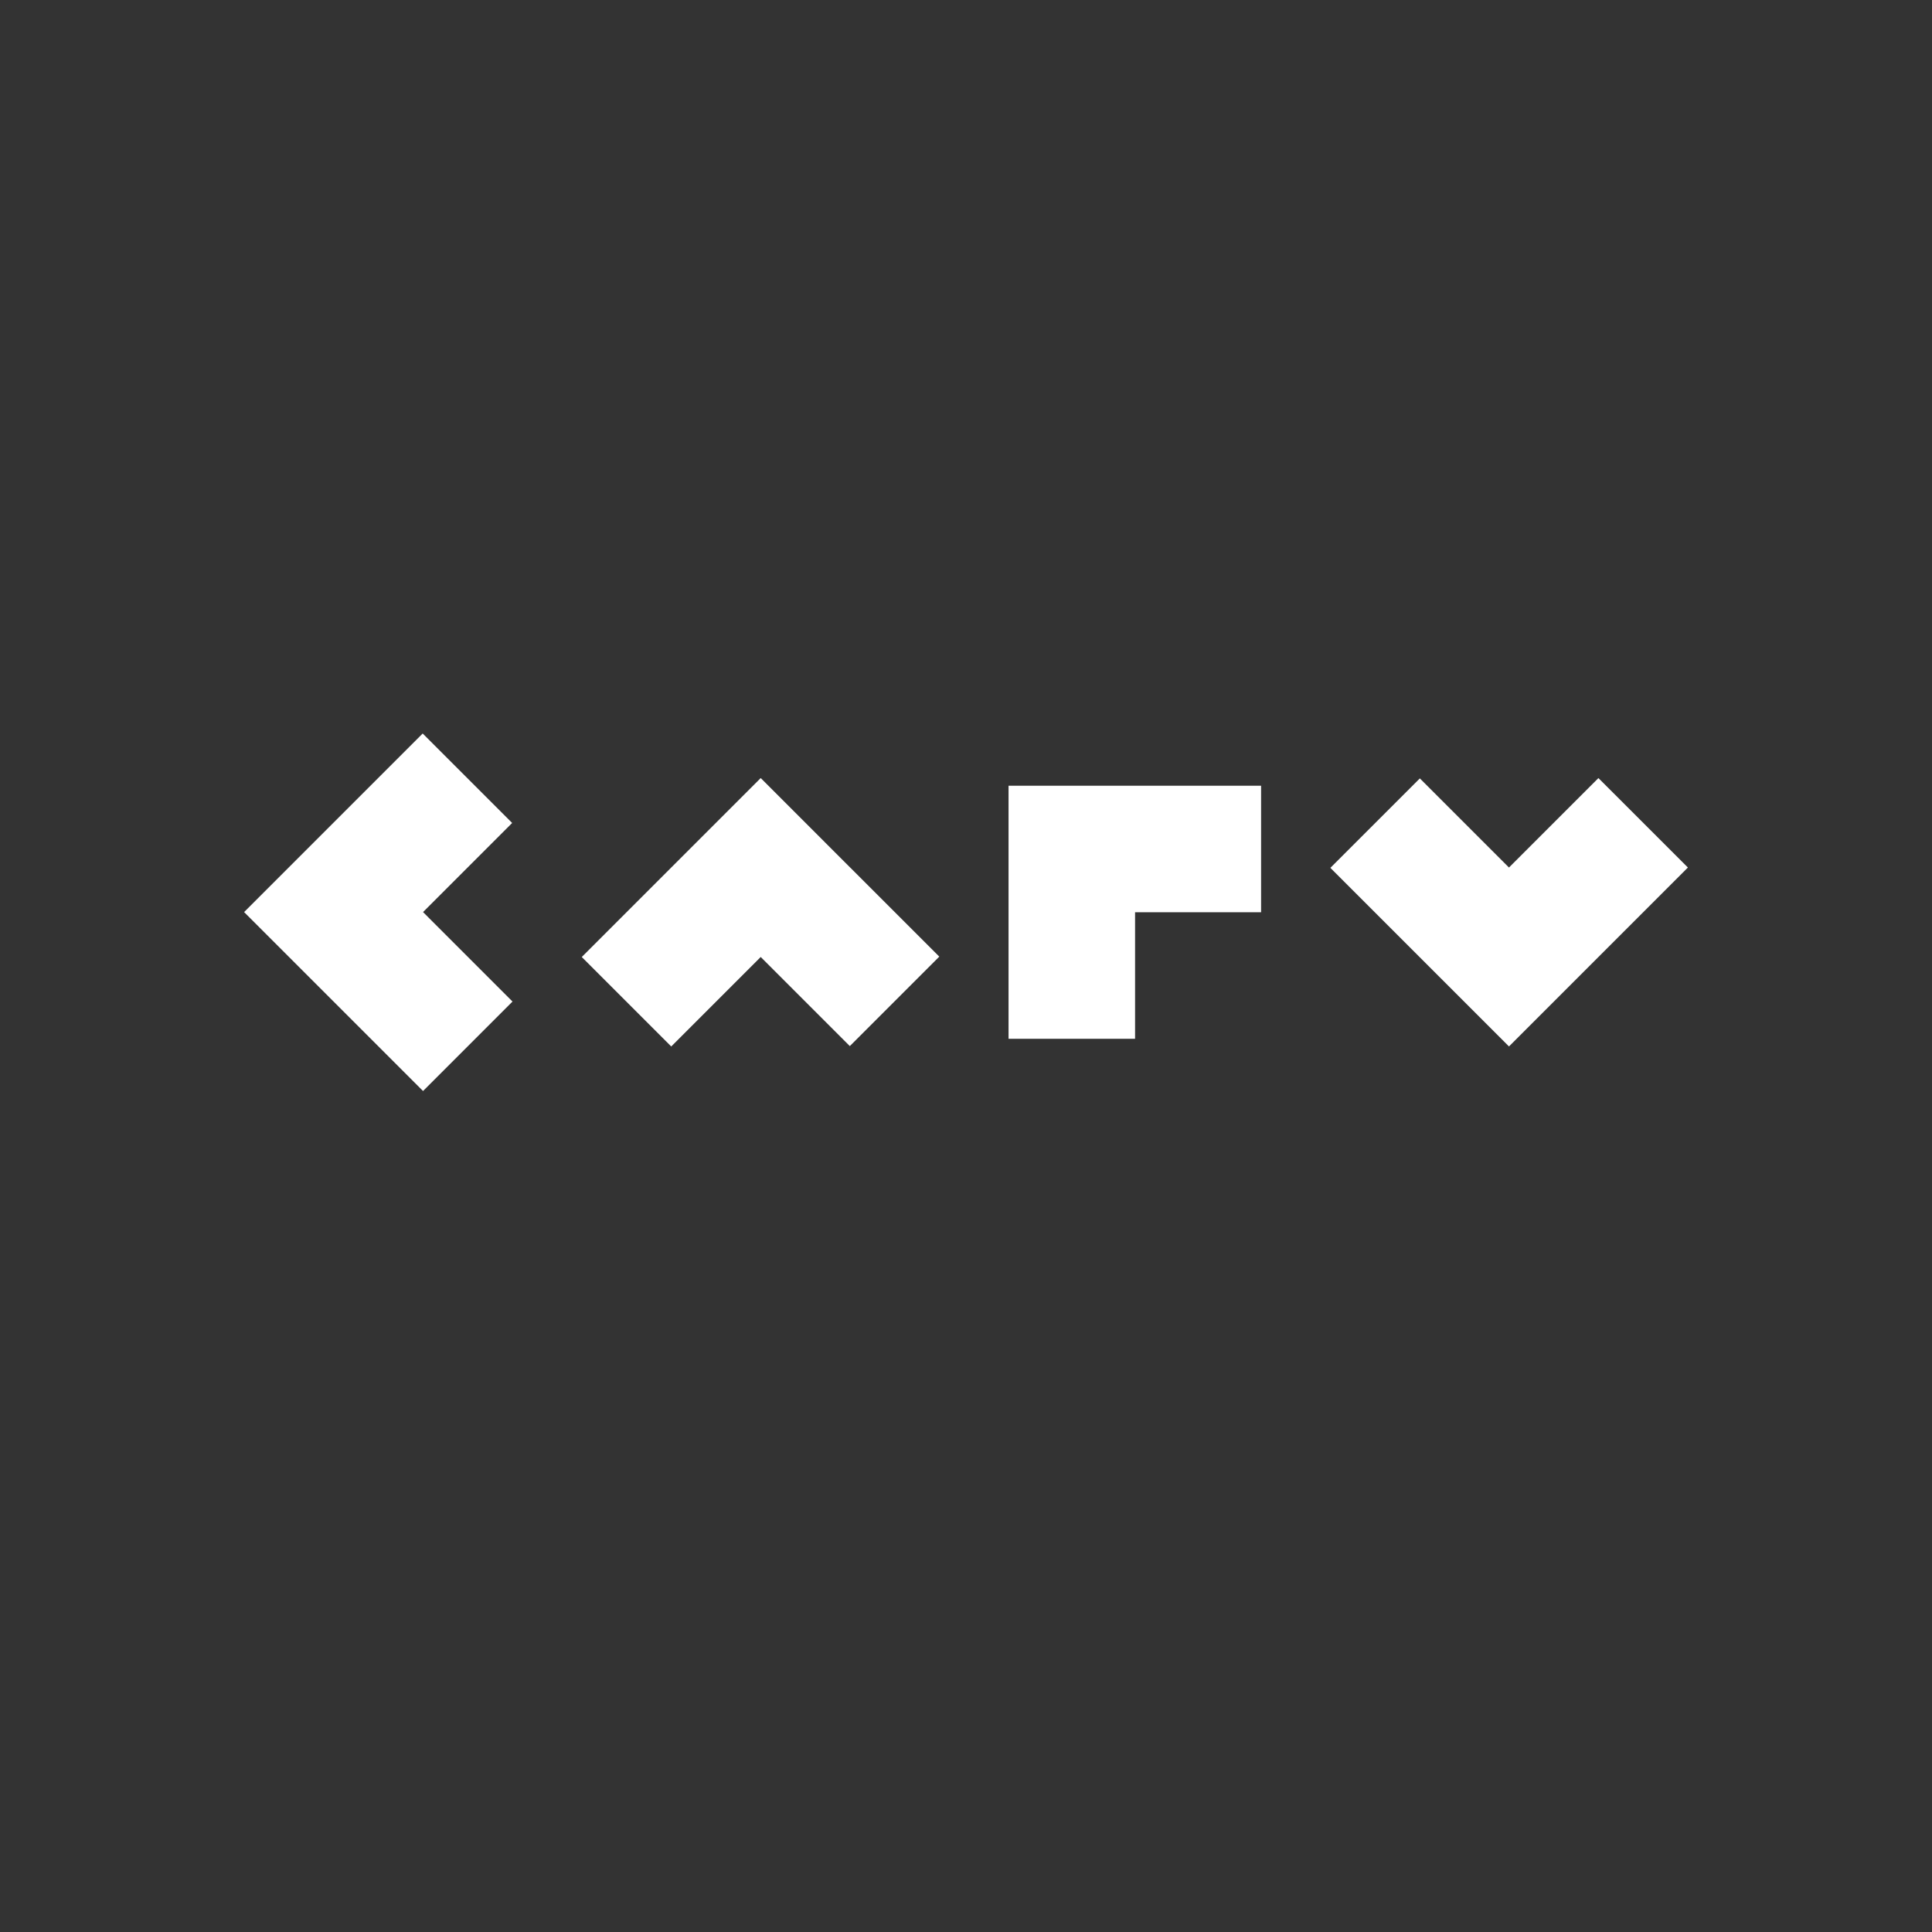 <svg id="图层_1" data-name="图层 1" xmlns="http://www.w3.org/2000/svg" viewBox="0 0 1000 1000"><rect x="0" y="0" width="1000" height="1000" fill="#333333" stroke="none"/><defs><style>.cls-1{fill:#fff;}</style></defs><polygon class="cls-1" points="587.51 406.69 587.25 406.69 522.02 406.69 522.02 472.18 522.02 537.67 587.51 537.67 587.51 472.18 652.74 472.18 652.74 406.69 587.51 406.69"/><polygon class="cls-1" points="440.05 449.03 439.86 448.85 393.74 402.72 347.43 449.03 301.12 495.34 347.43 541.65 393.74 495.34 439.86 541.46 486.17 495.15 440.05 449.03"/><polygon class="cls-1" points="172.66 425.78 172.47 425.97 126.35 472.09 172.66 518.4 218.97 564.71 265.27 518.4 218.97 472.09 265.09 425.97 218.78 379.66 172.66 425.78"/><polygon class="cls-1" points="873.65 449.03 827.34 402.73 781.04 449.03 734.91 402.9 688.6 449.2 734.91 495.51 734.91 495.51 781.05 541.64 827.35 495.33 827.35 495.33 873.65 449.03"/></svg>